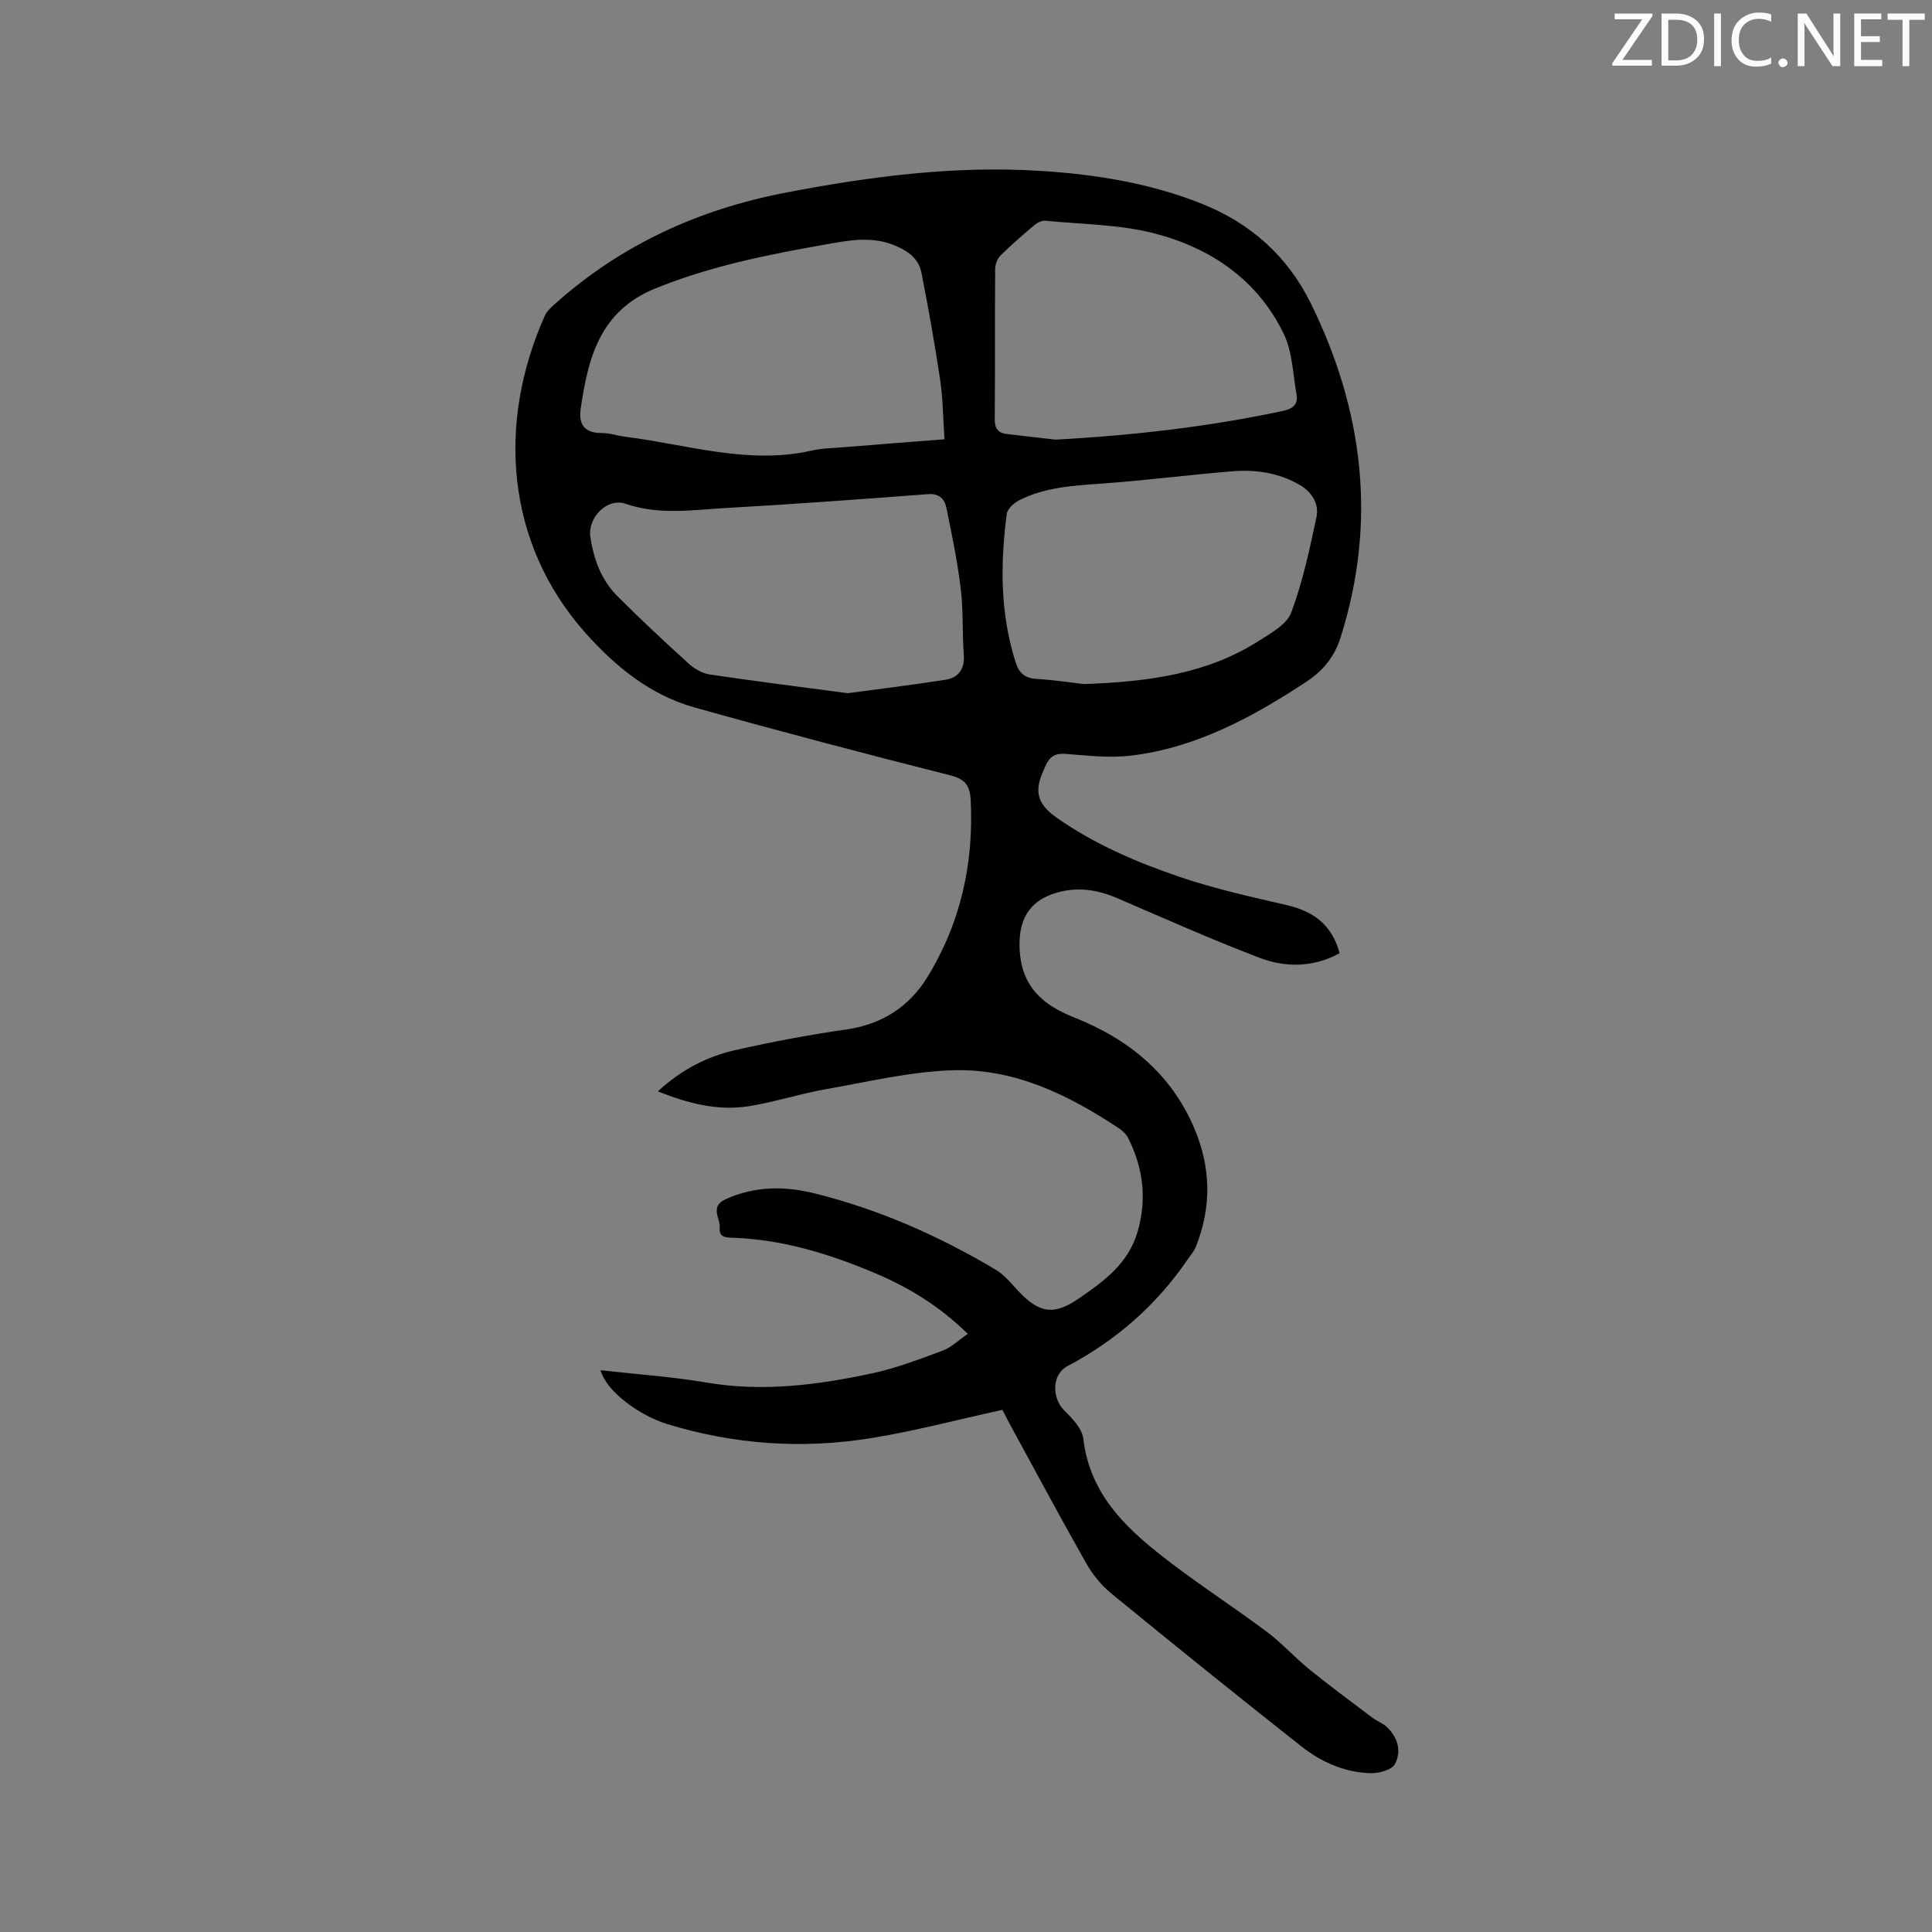 <svg enable-background="new 0 0 400 400" viewBox="0 0 400 400" xmlns="http://www.w3.org/2000/svg"><rect x="0" y="0" width="400" height="400" fill="#808080" stroke="none"/><path d="m207.55 291.89c-9.32 2.04-18.25 4.42-27.32 5.88-14.2 2.28-28.32 1.29-42.11-2.94-5.71-1.75-12.63-6.77-13.77-11.14 7.41.84 14.8 1.34 22.06 2.57 11.54 1.95 22.84.49 34.05-1.9 5.03-1.07 9.9-2.94 14.74-4.74 1.78-.66 3.26-2.15 5.17-3.46-5.89-5.78-12.35-9.7-19.41-12.66-9.32-3.91-18.91-6.86-29.12-7.23-1.4-.05-3.01 0-2.83-2.03.17-2.01-2.16-4.42 1.28-5.98 6.02-2.72 12.16-2.72 18.34-1.19 13.35 3.31 25.82 8.83 37.6 15.86 1.85 1.1 3.27 2.98 4.8 4.57 4.34 4.52 7.32 4.77 12.38 1.3 5.21-3.57 10.2-7.22 12.1-13.74 1.98-6.76 1.19-13.19-1.91-19.4-.4-.8-1.15-1.52-1.9-2.03-10.4-6.91-21.57-12.4-34.24-12.05-8.9.25-17.76 2.4-26.59 3.95-5.3.93-10.47 2.64-15.78 3.49-6.43 1.03-12.59-.55-18.88-3.06 4.72-4.39 10.04-7.18 15.96-8.53 7.63-1.73 15.35-3.19 23.1-4.3 7.38-1.06 12.99-4.73 16.75-10.85 6.89-11.24 9.64-23.63 8.94-36.78-.14-2.6-.98-4.15-4.04-4.93-17.75-4.49-35.47-9.15-53.1-14.09-9.25-2.59-16.54-8.58-22.77-15.62-16.23-18.36-18.26-43.1-8.25-65.49.45-1 1.41-1.83 2.26-2.59 13.64-12.15 29.61-19.42 47.48-22.87 17.54-3.39 35.16-5.67 53.05-4.52 11.34.73 22.45 2.51 33.15 6.76 10.3 4.09 17.91 11 22.68 20.72 10.88 22.15 13.7 45.17 6.15 69.05-1.26 4-3.55 6.9-7.13 9.25-11.17 7.34-22.78 13.64-36.26 15.27-4.46.54-9.07-.01-13.6-.36-2.06-.16-3.22.55-4.01 2.25-1.89 4.08-3.03 7.28 2.11 10.9 7.9 5.56 16.66 9.3 25.67 12.36 7.18 2.44 14.65 4.09 22.06 5.8 5.55 1.28 9.4 4.12 10.94 9.96-5.4 2.95-11.14 3.02-16.59.95-9.98-3.81-19.74-8.17-29.56-12.39-4.04-1.73-8.12-2.33-12.38-1.1-5.91 1.7-8.04 5.81-7.71 11.85.42 7.68 4.84 11.44 11.28 13.99 11.27 4.47 20.11 11.64 24.93 23.08 3.42 8.09 3.53 16.26.26 24.42-.38.95-1.12 1.77-1.71 2.64-6.46 9.44-14.8 16.73-24.91 22.08-3.2 1.69-3.21 6.58-.63 9.13 1.67 1.65 3.71 3.77 3.96 5.87 1.42 12.08 9.58 19.22 18.36 25.89 6.41 4.86 13.18 9.26 19.62 14.08 3.13 2.34 5.77 5.31 8.81 7.78 4.25 3.44 8.66 6.69 13.03 9.99.93.7 2.09 1.11 2.94 1.88 2.36 2.16 3.19 5.1 1.74 7.76-.66 1.22-3.34 1.92-5.07 1.87-5.33-.16-10.16-2.3-14.27-5.54-13.24-10.44-26.36-21.02-39.4-31.7-2.08-1.7-3.89-3.97-5.22-6.32-5.48-9.67-10.72-19.48-16.04-29.23-.37-.74-.74-1.49-1.24-2.44zm-12.01-200.94c-.29-4.26-.3-8.29-.88-12.23-1.1-7.42-2.43-14.82-3.87-22.18-.53-2.68-2.27-4.27-5.04-5.51-5.08-2.29-9.93-1.28-14.91-.4-11.99 2.12-23.88 4.48-35.27 9.14-11.41 4.67-13.84 14.42-15.35 24.92-.46 3.22.83 4.98 4.34 4.96 1.67-.01 3.33.58 5.01.79 12.74 1.6 25.28 5.8 38.37 2.87 2.36-.53 4.84-.56 7.26-.76 6.64-.55 13.28-1.05 20.34-1.6zm-19.99 52.57c5.96-.81 13.06-1.67 20.13-2.77 2.72-.42 4.08-2.16 3.86-5.16-.33-4.54-.08-9.13-.62-13.64-.68-5.64-1.83-11.24-2.98-16.81-.37-1.82-1.46-3.02-3.85-2.83-13.93 1.07-27.86 2.07-41.81 2.87-6.92.4-13.84 1.5-20.77-.88-3.81-1.31-7.87 2.86-7.28 6.88.68 4.59 2.26 8.9 5.57 12.22 4.78 4.8 9.74 9.42 14.76 13.97 1.18 1.07 2.82 2.04 4.36 2.27 9.08 1.36 18.2 2.49 28.63 3.88zm48.86-1.89c13.72-.49 25.59-2.19 36.14-8.9 2.54-1.61 5.85-3.42 6.78-5.89 2.38-6.36 3.82-13.11 5.23-19.79.58-2.75-.94-5.17-3.45-6.64-4.35-2.54-9.15-3.24-14.05-2.83-8.94.74-17.84 1.88-26.78 2.53-5.94.43-11.87.72-17.28 3.47-1.08.55-2.43 1.77-2.56 2.82-1.35 10.36-1.39 20.67 1.86 30.79.7 2.19 1.91 3.22 4.29 3.37 3.78.23 7.54.81 9.82 1.07zm-5.87-50.61c16.64-.91 31.97-2.73 47.12-5.95 2.05-.44 3.12-1.37 2.77-3.38-.74-4.23-.84-8.82-2.64-12.56-5.4-11.17-15.07-17.77-26.71-20.79-7.29-1.89-15.06-1.89-22.63-2.64-.71-.07-1.64.36-2.22.85-2.43 2.04-4.84 4.13-7.1 6.36-.65.64-1.08 1.82-1.09 2.76-.08 10.38 0 20.77-.09 31.15-.01 1.86.69 2.81 2.41 3.02 3.77.47 7.55.88 10.18 1.18z" fill="#010100"/><g fill="#fbfafc"><path d="m342.2 3.2-6.3 9.2h6.1v1.2h-8.2v-.5l6.2-9.1h-5.7v-1.2h7.8v.4z"/><path d="m344 13.7v-10.9h3.1c1.6 0 3 .5 4.1 1.4 1.1 1 1.6 2.2 1.6 3.9s-.5 3-1.6 4-2.5 1.5-4.2 1.5h-3zm1.4-9.6v8.4h1.6c1.4 0 2.5-.4 3.2-1.1.8-.8 1.2-1.8 1.2-3.2s-.4-2.4-1.2-3.1-1.8-1-3.1-1z"/><path d="m356.3 2.8v10.9h-1.4v-10.9z"/><path d="m366.6 13.2c-.8.4-1.8.6-3 .6-1.6 0-2.8-.5-3.7-1.5s-1.4-2.3-1.4-3.9c0-1.7.5-3.2 1.6-4.2s2.4-1.6 4-1.6c1 0 1.9.1 2.6.4v1.5c-.8-.4-1.6-.6-2.6-.6-1.2 0-2.2.4-3 1.2s-1.1 1.9-1.1 3.3c0 1.3.4 2.3 1.1 3.1s1.6 1.1 2.8 1.1c1.1 0 2-.2 2.8-.7v1.3z"/><path d="m368.2 13c0-.3.1-.5.3-.6.2-.2.4-.3.6-.3.3 0 .5.1.7.3s.3.4.3.6-.1.5-.3.6c-.2.2-.4.3-.7.3s-.5-.1-.6-.3c-.2-.2-.3-.4-.3-.6z"/><path d="m381.1 13.7h-1.7l-5.5-8.4c-.2-.2-.3-.5-.4-.7 0 .2.1.8.1 1.5v7.6h-1.4v-10.9h1.8l5.3 8.3c.3.4.4.6.4.8 0-.3-.1-.8-.1-1.6v-7.5h1.4v10.9z"/><path d="m389.7 13.7h-5.8v-10.9h5.6v1.2h-4.2v3.5h3.9v1.2h-3.9v3.7h4.4z"/><path d="m398.4 4.1h-3.1v9.6h-1.4v-9.6h-3.1v-1.3h7.7v1.3z"/></g></svg>